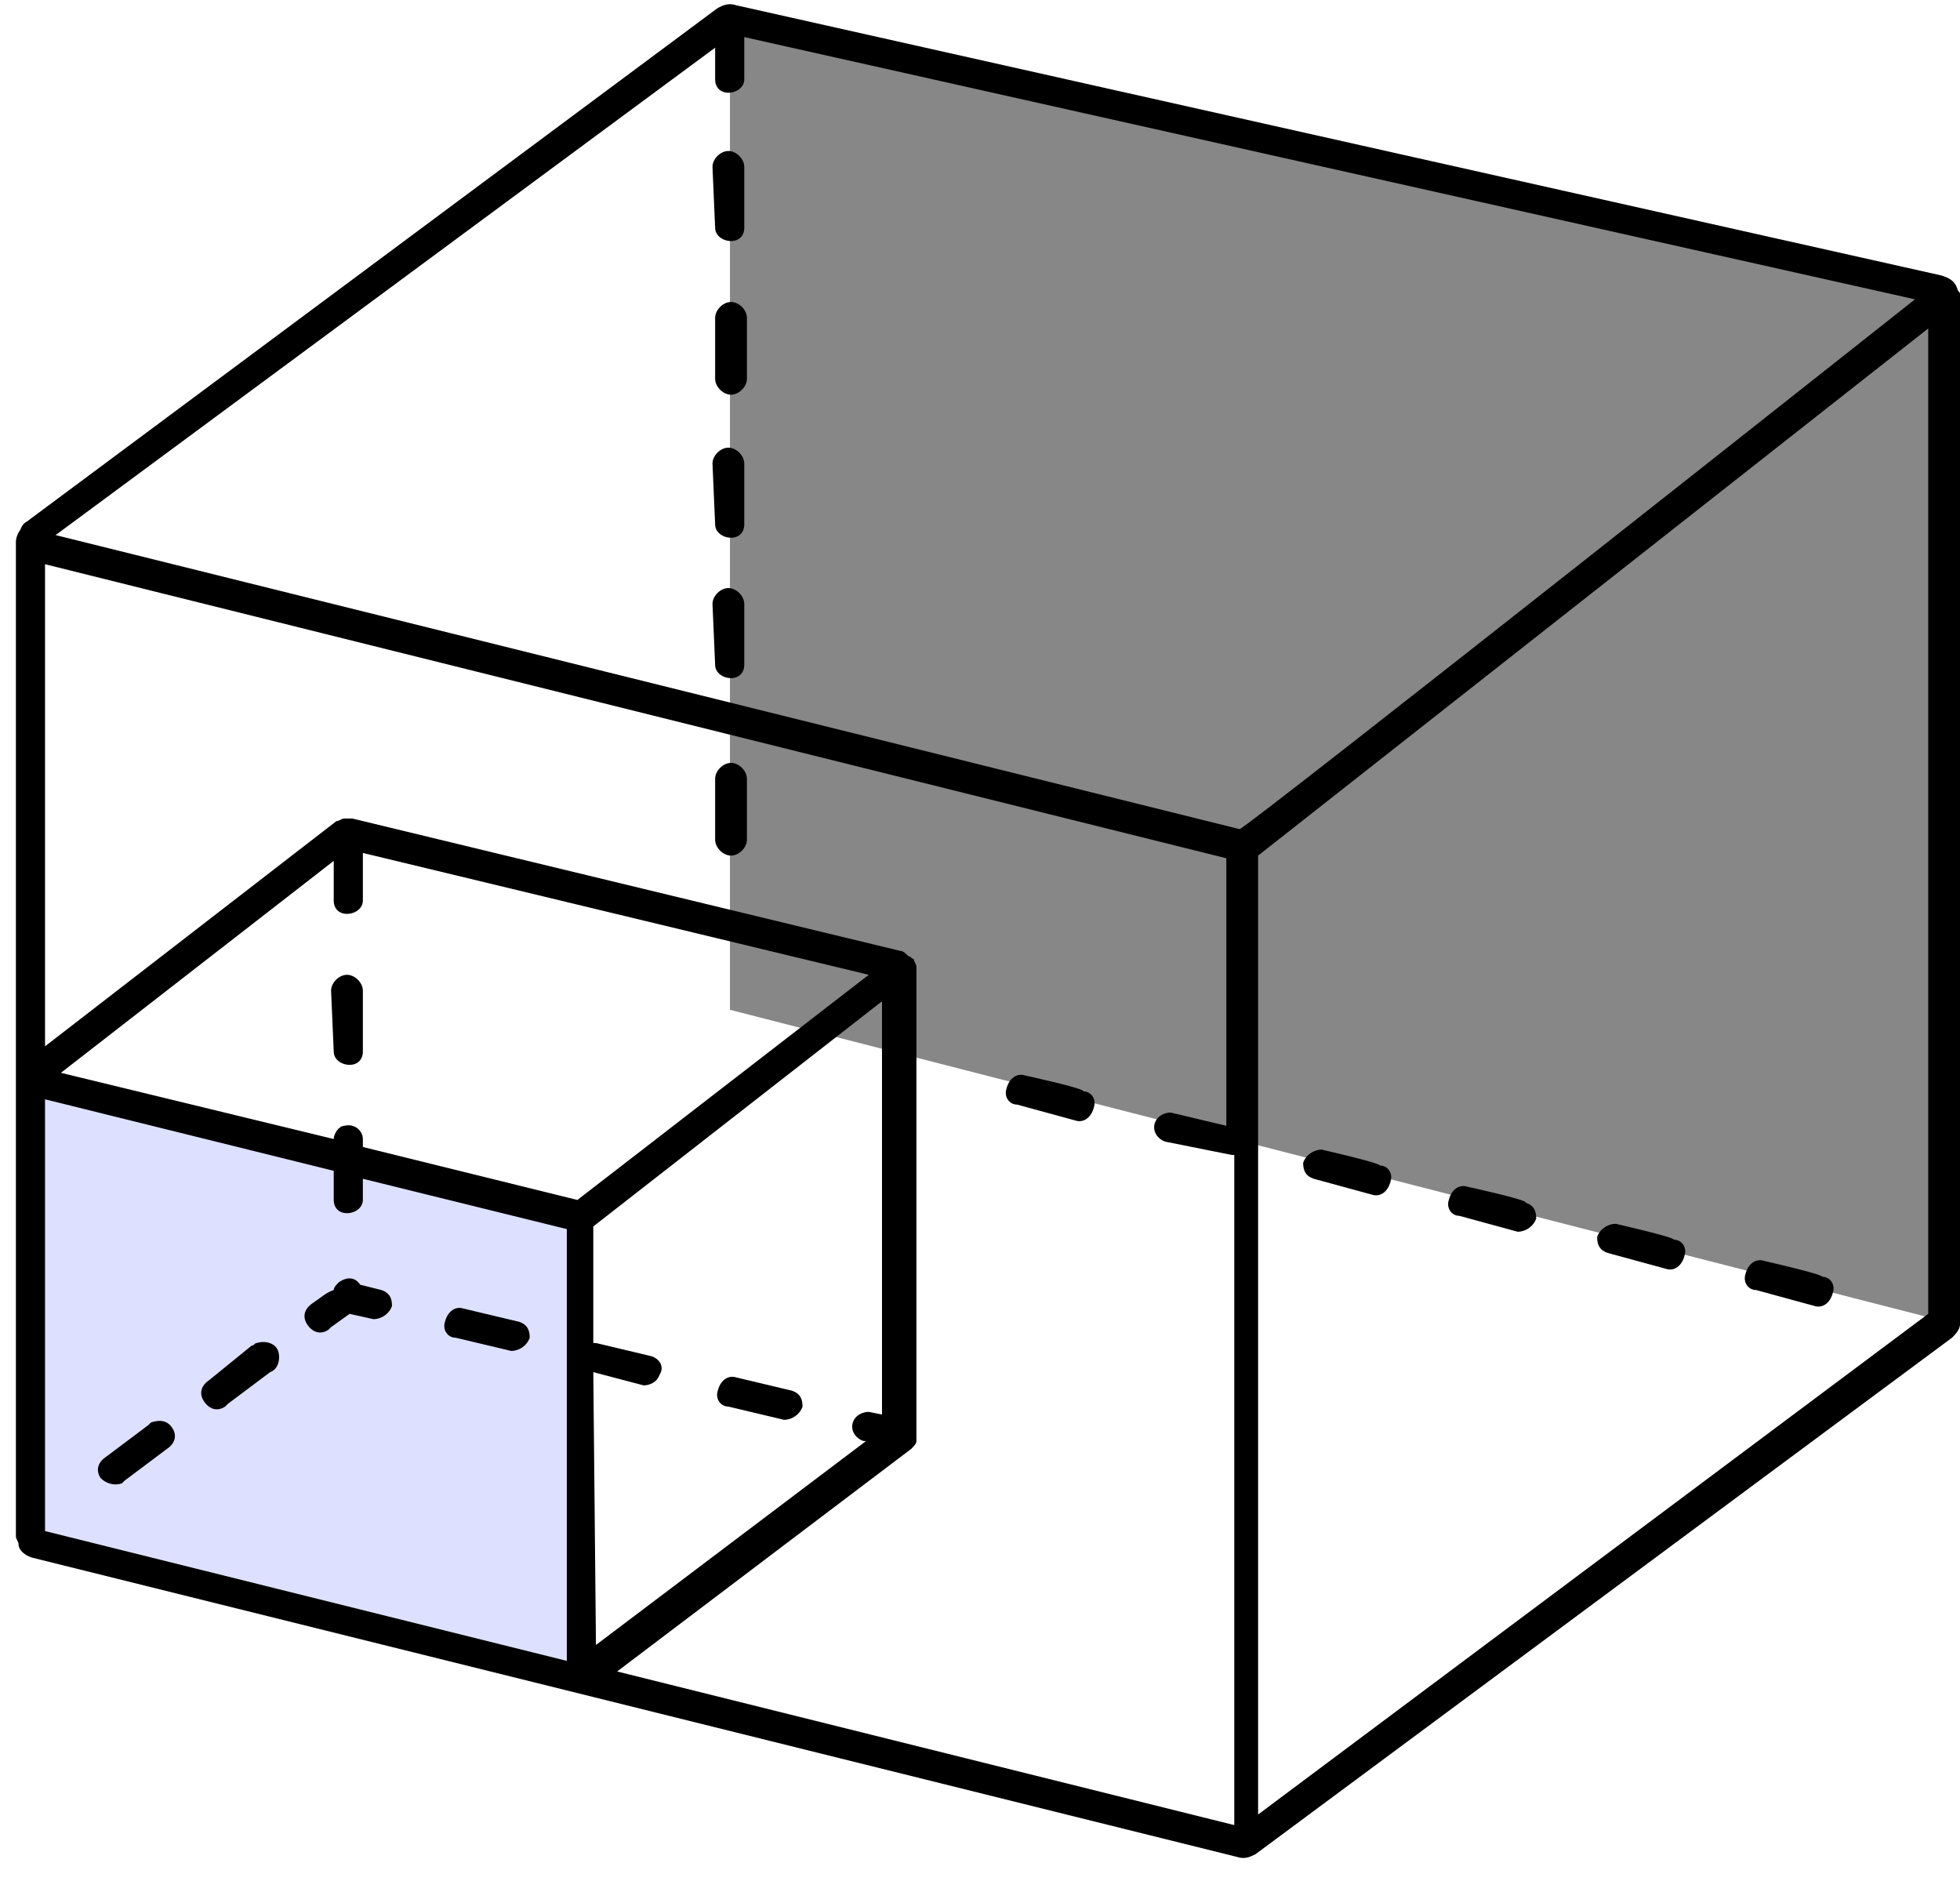 <svg xmlns="http://www.w3.org/2000/svg" xmlns:xlink="http://www.w3.org/1999/xlink" id="Layer_1" x="0px" y="0px" viewBox="0 0 74 71" style="enable-background:new 0 0 74 71;" xml:space="preserve"><style type="text/css">	.st0{fill-rule:evenodd;clip-rule:evenodd;fill:#DEE0FF;}	.st1{fill-rule:evenodd;clip-rule:evenodd;fill:#878787;}	.st2{fill-rule:evenodd;clip-rule:evenodd;}</style><g>	<g transform="translate(.56 .12)">		<g>			<path id="a" class="st0" d="M27,0.5L73,11v38.8L27,38V0.5z"></path>		</g>		<g>			<path id="a_00000008854904946235983840000007684079160814160264_" class="st1" d="M27,0.5L73,11v38.8L27,38V0.5z"></path>		</g>	</g>	<path class="st0" d="M1.7,41.4l19.7,4.8v16.5L1.5,57.8L1.7,41.4z"></path>	<path class="st2" d="M72.3,11.3L28.1,1.4V3c0,0.3-0.3,0.5-0.6,0.5C27.2,3.5,27,3.3,27,3V1.8L2.1,20.2l44.7,11.1  C46.9,31.4,72.3,11.3,72.3,11.3z M34.5,36.2c0,0.1,0.1,0.2,0.1,0.3v17.6c0,0,0,0.1,0,0.2v0.1c0,0.1-0.1,0.2-0.2,0.3l-11.1,8.4  l23.3,5.8V43.6h-0.1L44,43.1l0,0c-0.3-0.1-0.5-0.4-0.4-0.7S44,42,44.2,42l2.1,0.5V32.4L1.7,21.3v18.2l11-8.5c0.1,0,0.2-0.1,0.3-0.1  s0.2,0,0.3,0l20.7,5c0.1,0,0.2,0.1,0.3,0.2C34.4,36.1,34.4,36.2,34.5,36.2z M1.2,58.8c-0.3-0.1-0.5-0.3-0.5-0.5  c0-0.1-0.1-0.2-0.1-0.3l0,0c0-0.1,0-0.1,0-0.2v-17c0-0.1,0-0.2,0-0.2V20.5c0-0.1,0-0.2,0.1-0.4C0.8,20,0.8,19.8,1,19.7L27.1,0.3  c0.2-0.1,0.4-0.2,0.7-0.1l45.5,10.2c0.3,0.1,0.5,0.2,0.6,0.5c0,0.1,0.1,0.1,0.1,0.2V50c0,0.2-0.2,0.4-0.3,0.5L47.4,70  c-0.2,0.1-0.4,0.2-0.7,0.1L1.2,58.8L1.2,58.8L1.2,58.8z M1.7,57.8L1.7,57.8l19.7,4.9V46.4l-7.7-1.9v0.8c0,0.3-0.3,0.5-0.6,0.5  s-0.5-0.2-0.5-0.5v-1.1L1.7,41.5V57.8z M22.5,62.1l10.2-7.7h-0.1c-0.3-0.1-0.5-0.4-0.4-0.7s0.4-0.4,0.6-0.4l0.5,0.1V37.8l-10.9,8.5  v4.4h0.1l2.1,0.5c0.3,0.1,0.5,0.4,0.3,0.7c-0.1,0.3-0.4,0.4-0.6,0.4l-1.9-0.5L22.5,62.1L22.5,62.1z M4,55c-0.3,0.2-0.4,0.5-0.2,0.8  C4,56,4.3,56.1,4.6,56l0.1-0.1l1.6-1.2c0.3-0.2,0.4-0.5,0.2-0.8S6,53.6,5.7,53.7l-0.1,0.1L4,55z M7.9,52.1  c-0.3,0.2-0.4,0.5-0.2,0.8s0.5,0.4,0.8,0.2L8.6,53l1.6-1.2c0.3-0.1,0.4-0.5,0.3-0.8s-0.5-0.4-0.8-0.3c-0.1,0-0.1,0.1-0.2,0.1  L7.9,52.1L7.9,52.1z M11.8,49.2c-0.3,0.2-0.4,0.5-0.2,0.8s0.5,0.4,0.8,0.2l0.1-0.1l0.7-0.5l0.9,0.2c0.3,0,0.6-0.2,0.7-0.5  c0-0.3-0.1-0.5-0.4-0.6l0,0l-0.8-0.2c-0.2-0.3-0.5-0.3-0.8-0.1c-0.1,0.1-0.2,0.2-0.2,0.3C12.3,48.8,12.1,49,11.8,49.2z M17.5,49.4  c-0.3-0.1-0.6,0.1-0.7,0.5c-0.1,0.3,0.1,0.6,0.4,0.6l0,0l2.1,0.5c0.3,0,0.6-0.2,0.7-0.5c0-0.3-0.1-0.5-0.4-0.6l0,0L17.5,49.4z   M27.8,52c-0.3-0.1-0.6,0.1-0.7,0.5c-0.1,0.3,0.1,0.6,0.4,0.6l0,0l2.1,0.5c0.3,0,0.6-0.2,0.7-0.5c0-0.3-0.1-0.5-0.4-0.6L27.8,52z   M32.8,36.8l-19.1-4.6V34c0,0.3-0.3,0.5-0.6,0.5s-0.5-0.2-0.5-0.5v-1.5l-10.3,8L12.6,43c0-0.2,0.2-0.5,0.4-0.5  c0.4-0.1,0.7,0.2,0.7,0.5v0.3l8.1,2L32.8,36.8L32.8,36.8z M12.6,39.7c0,0.3,0.3,0.5,0.6,0.5s0.5-0.2,0.5-0.5v-2.3  c0-0.3-0.3-0.6-0.6-0.6s-0.6,0.3-0.6,0.6L12.6,39.7L12.6,39.7z M38.7,40.6c-0.3-0.1-0.6,0.1-0.7,0.5c-0.1,0.3,0.1,0.6,0.4,0.6l0,0  l2.2,0.6c0.3,0.1,0.6-0.1,0.7-0.5c0.1-0.3-0.1-0.6-0.4-0.6l0,0C41,41.1,38.7,40.6,38.7,40.6z M49.9,43.4c-0.3,0-0.6,0.2-0.7,0.5  c0,0.3,0.1,0.5,0.4,0.6l2.2,0.6c0.3,0.1,0.6-0.1,0.7-0.5c0.1-0.3-0.1-0.6-0.4-0.6l0,0C52.1,43.9,49.9,43.4,49.9,43.4z M55.4,44.8  c-0.3-0.1-0.6,0.1-0.7,0.5c-0.1,0.3,0.1,0.6,0.4,0.6l0,0l2.2,0.6c0.3,0,0.6-0.2,0.7-0.5c0-0.3-0.1-0.5-0.4-0.6  C57.7,45.3,55.4,44.8,55.4,44.8z M61,46.2c-0.3,0-0.6,0.2-0.7,0.5c0,0.3,0.1,0.5,0.4,0.6l2.2,0.6c0.3,0.1,0.6-0.1,0.7-0.5  c0.1-0.3-0.1-0.6-0.4-0.6l0,0C63.2,46.7,61,46.2,61,46.2z M66.6,47.6c-0.3-0.1-0.6,0.1-0.7,0.5c-0.1,0.3,0.1,0.6,0.4,0.6l0,0  l2.2,0.6c0.3,0.1,0.6-0.1,0.7-0.5c0.1-0.3-0.1-0.6-0.4-0.6l0,0C68.8,48.1,66.6,47.6,66.6,47.6z M47.5,68.5l25.3-18.9V12.4  L47.5,32.3V68.5L47.5,68.5z M27,31.7c0,0.3,0.3,0.6,0.6,0.6c0.3,0,0.6-0.3,0.6-0.6v-2.3c0-0.3-0.3-0.6-0.6-0.6  c-0.3,0-0.6,0.3-0.6,0.6V31.7z M27,25.1c0,0.3,0.3,0.5,0.6,0.5c0.3,0,0.5-0.2,0.5-0.5v-2.3c0-0.3-0.3-0.6-0.6-0.6  c-0.3,0-0.6,0.3-0.6,0.6L27,25.1L27,25.1z M27,19.8c0,0.3,0.3,0.5,0.6,0.5c0.3,0,0.5-0.2,0.5-0.5v-2.3c0-0.3-0.3-0.6-0.6-0.6  c-0.3,0-0.6,0.3-0.6,0.6L27,19.8L27,19.8z M27,14.3c0,0.3,0.3,0.6,0.6,0.6c0.3,0,0.6-0.3,0.6-0.6V12c0-0.3-0.3-0.6-0.6-0.6  c-0.3,0-0.6,0.3-0.6,0.6V14.3L27,14.3z M27,8.6c0,0.3,0.3,0.5,0.6,0.5c0.3,0,0.5-0.2,0.5-0.5V6.3c0-0.3-0.3-0.6-0.6-0.6  c-0.3,0-0.6,0.3-0.6,0.6L27,8.6z"></path></g></svg>